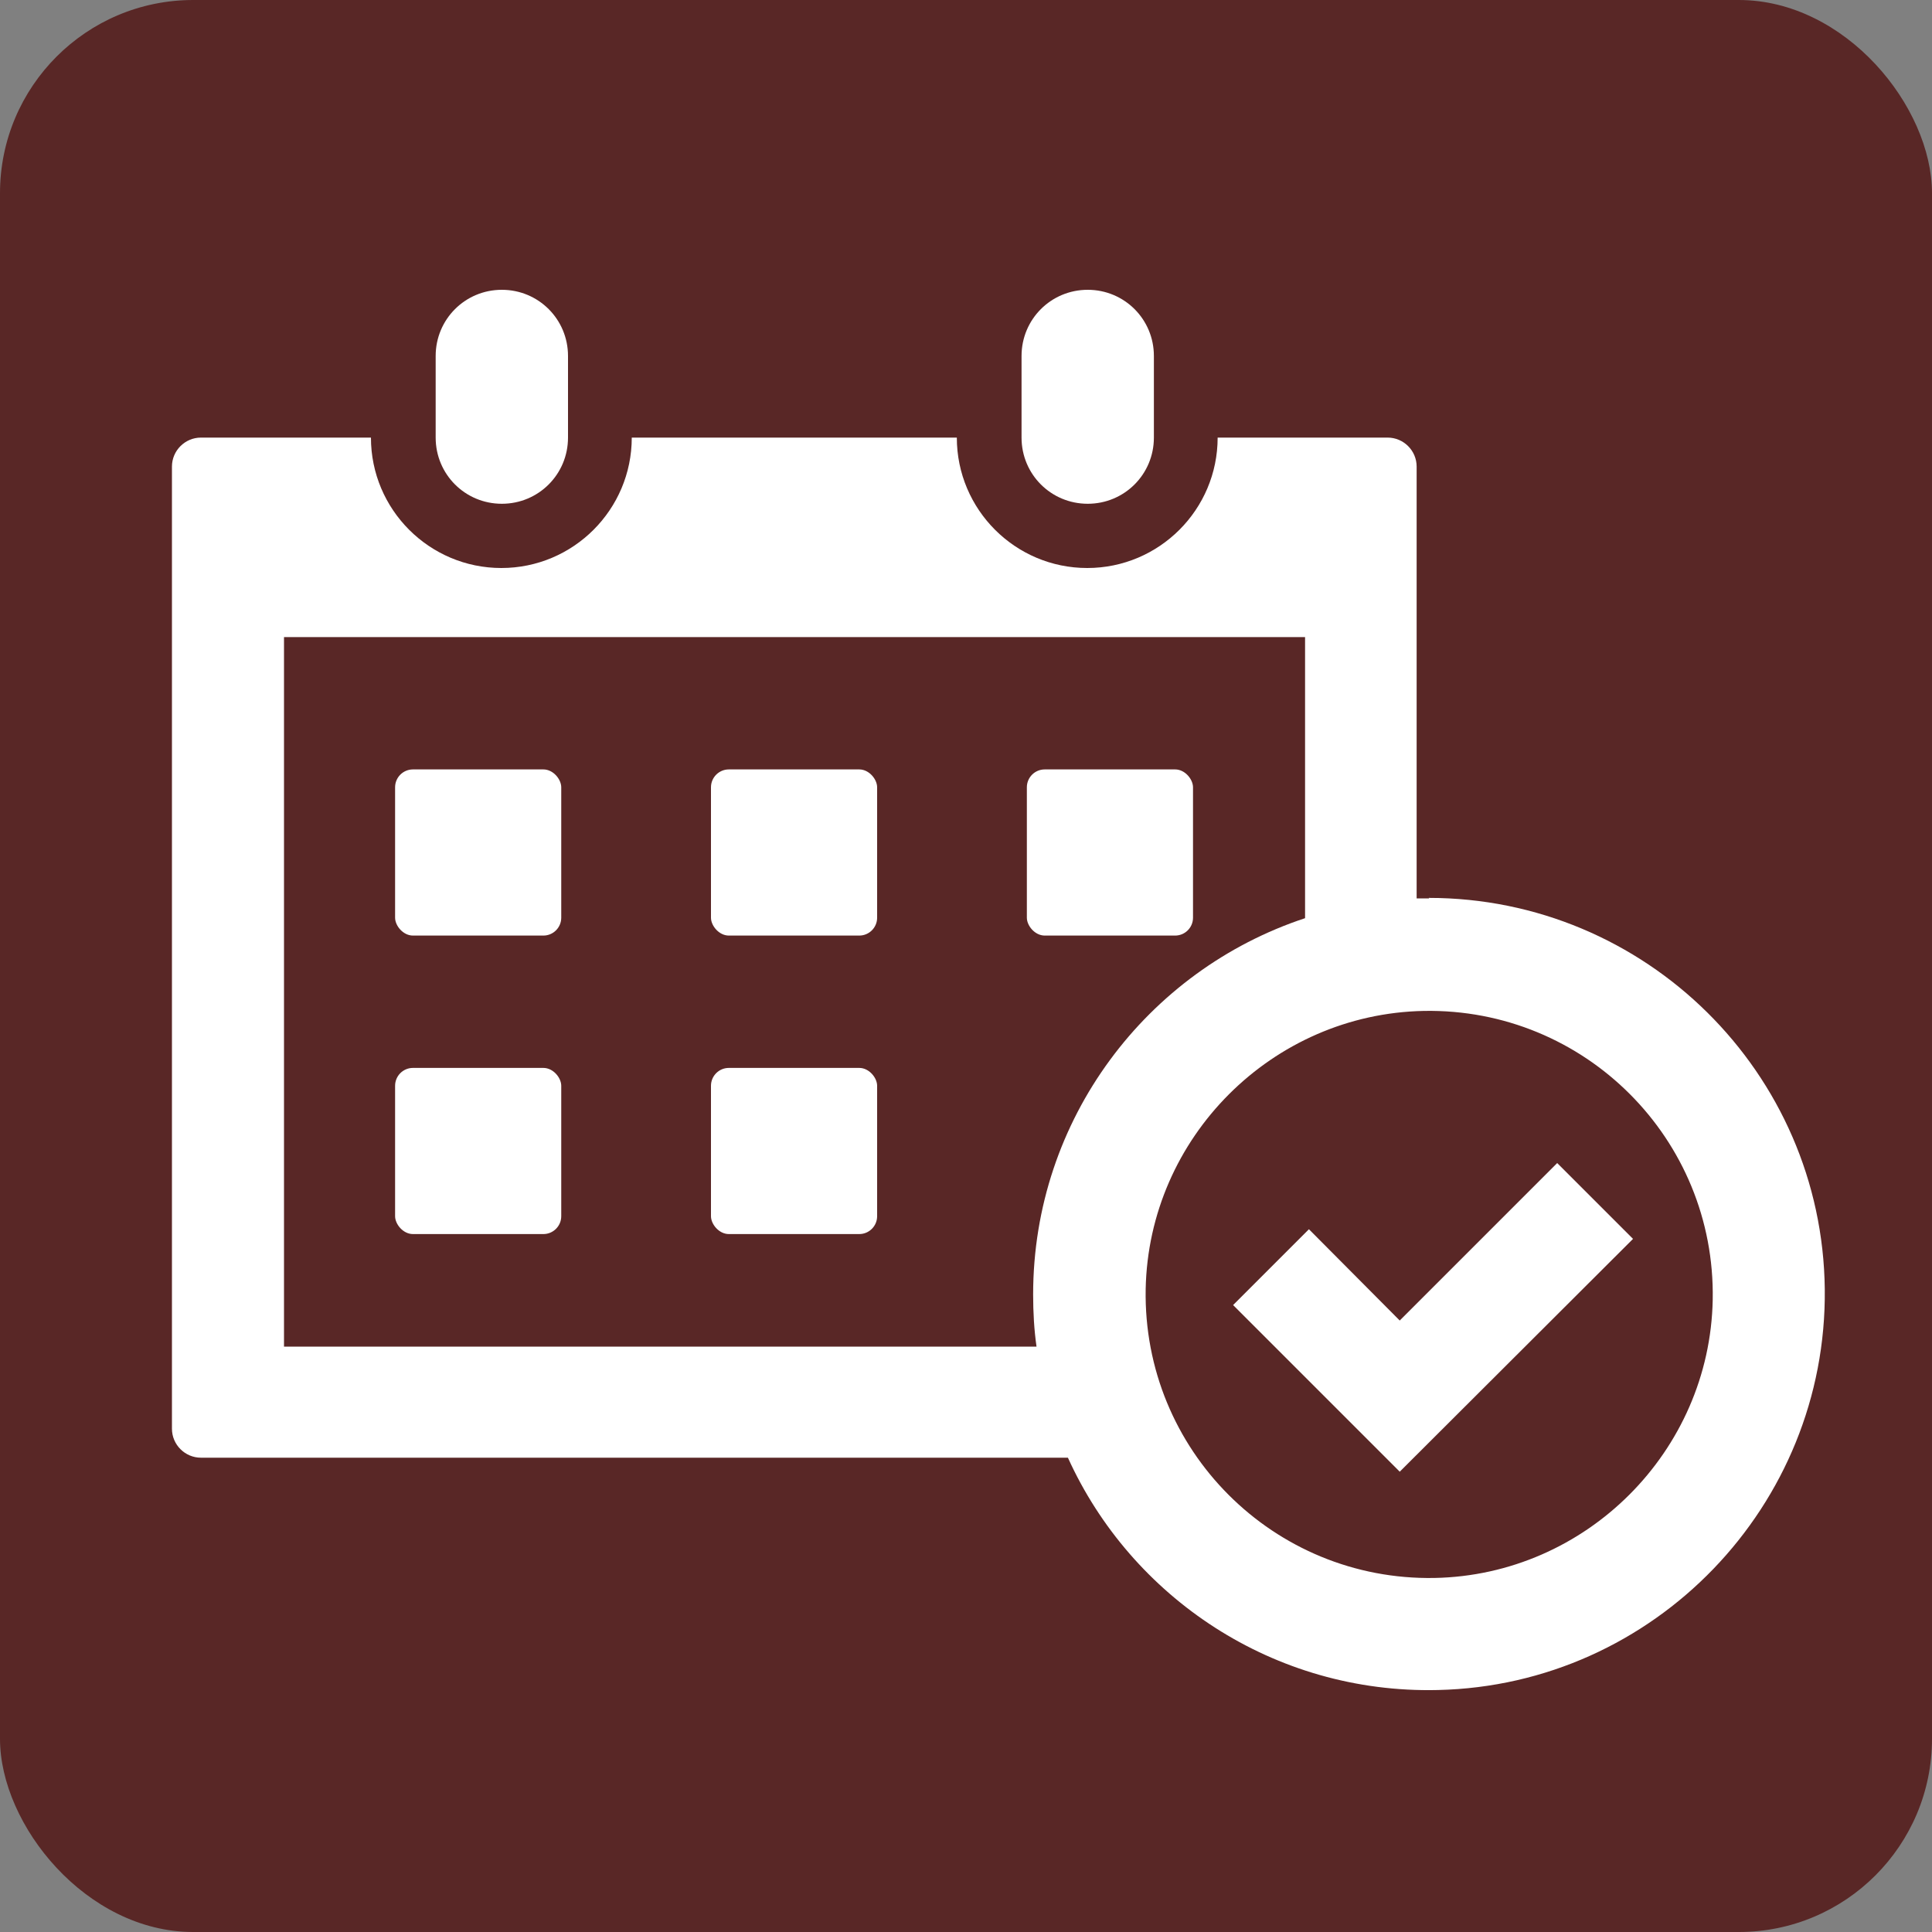<?xml version="1.0" encoding="UTF-8"?>
<svg id="_レイヤー_2" data-name="レイヤー 2" xmlns="http://www.w3.org/2000/svg" viewBox="0 0 40 40">
  <rect x="0" y="0" width="40" height="40" fill="#808080" stroke="none"/>
  <defs>
    <style>
      .cls-1 {
        fill: #592726;
      }

      .cls-2 {
        fill: #fff;
      }
    </style>
  </defs>
  <g id="_レイヤー_1-2" data-name="レイヤー 1">
    <g>
      <rect class="cls-1" width="40" height="40" rx="4" ry="4"/>
      <g>
        <rect class="cls-2" x="14.72" y="15.93" width="3.44" height="3.44" rx=".37" ry=".37"/>
        <rect class="cls-2" x="8.18" y="15.93" width="3.44" height="3.44" rx=".37" ry=".37"/>
        <rect class="cls-2" x="21.26" y="15.93" width="3.44" height="3.44" rx=".37" ry=".37"/>
        <rect class="cls-2" x="14.72" y="22.11" width="3.44" height="3.44" rx=".37" ry=".37"/>
        <rect class="cls-2" x="8.18" y="22.11" width="3.44" height="3.44" rx=".37" ry=".37"/>
        <path class="cls-2" d="M10.39,10.43c.76,0,1.37-.61,1.37-1.37v-1.69c0-.76-.61-1.37-1.37-1.37s-1.37.61-1.37,1.37v1.69c0,.76.61,1.37,1.37,1.37Z"/>
        <path class="cls-2" d="M22.52,10.43c.76,0,1.37-.61,1.37-1.37v-1.69c0-.76-.61-1.37-1.37-1.37s-1.37.61-1.37,1.37v1.69c0,.76.61,1.37,1.37,1.37Z"/>
        <path class="cls-2" d="M29.59,18.6c-.09,0-.17,0-.26,0v-8.94c0-.33-.27-.6-.6-.6h-3.52c0,1.49-1.21,2.7-2.7,2.7s-2.7-1.21-2.7-2.7h-6.73c0,1.49-1.21,2.7-2.7,2.7s-2.7-1.21-2.7-2.7h-3.52c-.33,0-.6.27-.6.6v19.92c0,.33.27.6.6.6h17.95c1.31,2.89,4.26,4.89,7.66,4.81,4.48-.1,8.06-3.82,8.01-8.3-.05-4.48-3.71-8.1-8.2-8.1ZM21.46,27.88H5.88v-14.69h21.14v5.82c-3.27,1.08-5.63,4.16-5.63,7.79,0,.37.02.73.07,1.08ZM29.7,32.67c-3.33.06-6.04-2.65-5.98-5.98.06-3.14,2.62-5.7,5.76-5.76,3.33-.06,6.04,2.65,5.98,5.98-.06,3.14-2.62,5.7-5.76,5.76Z"/>
        <polygon class="cls-2" points="28.98 30.47 25.53 27.02 27.1 25.45 28.98 27.34 32.24 24.08 33.81 25.65 28.98 30.47"/>
      </g>
    </g>
  </g>
</svg>